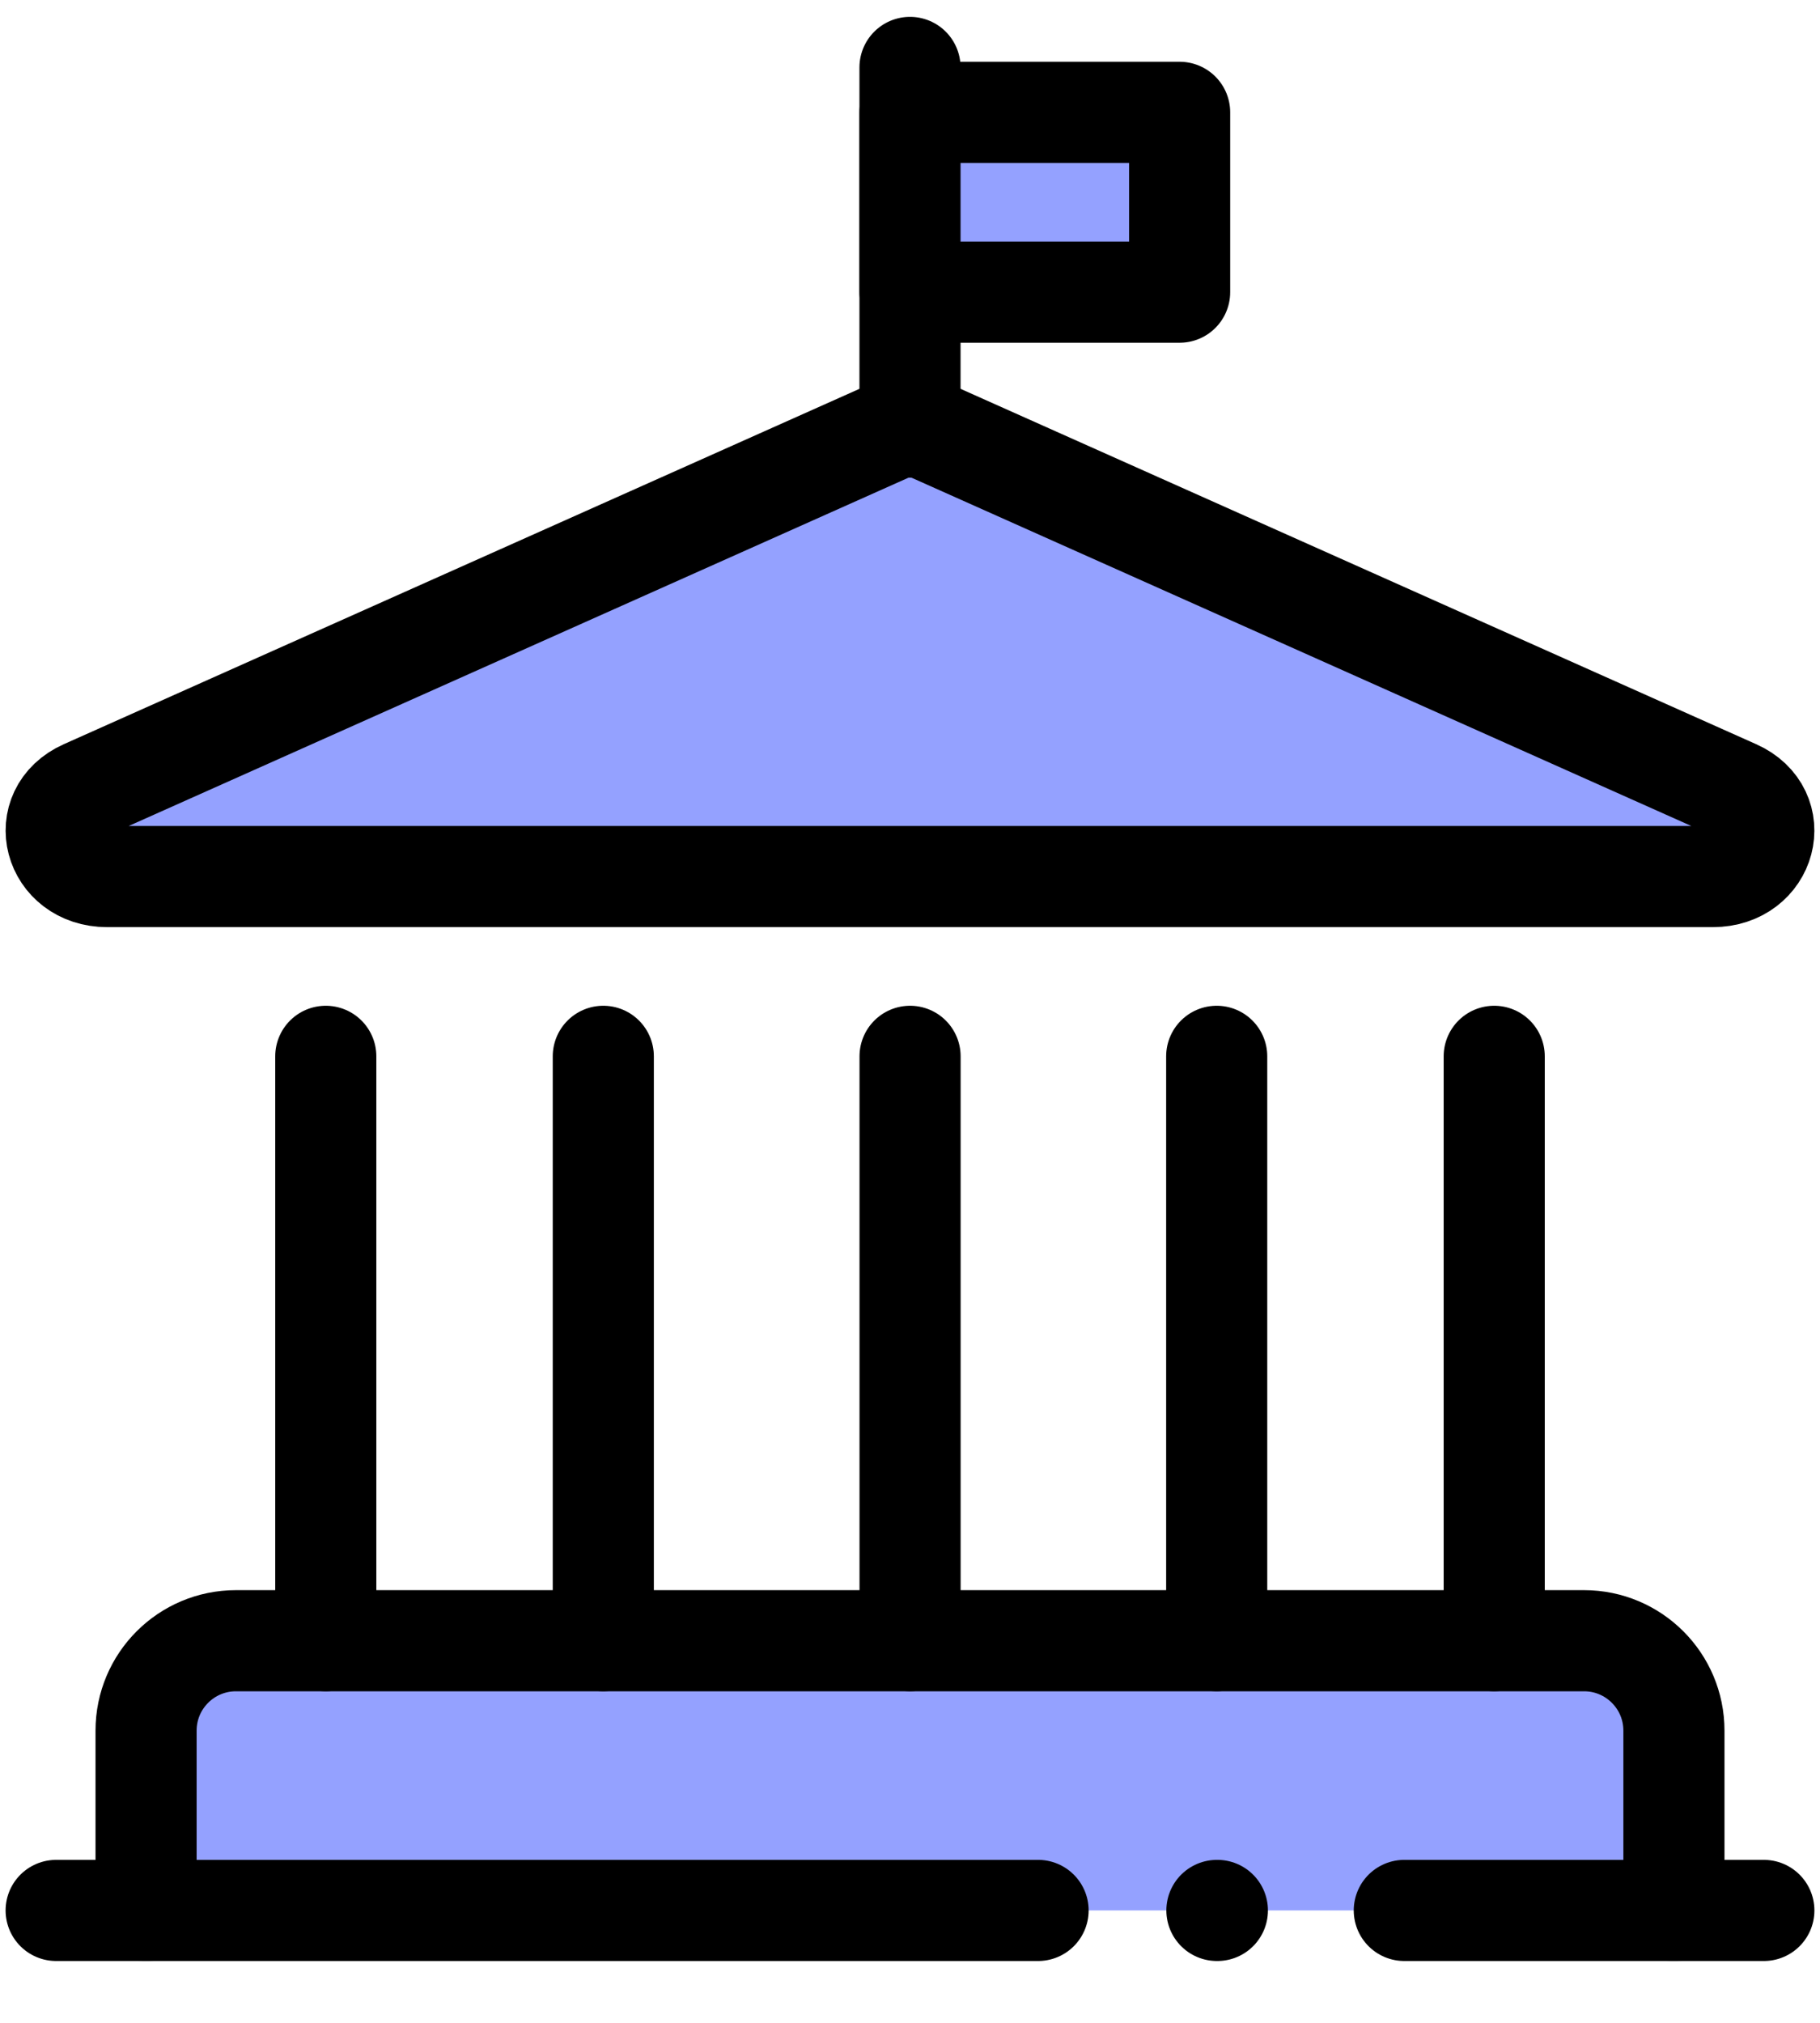 <svg width="27" height="30" viewBox="0 0 27 30" fill="none" xmlns="http://www.w3.org/2000/svg">
<path d="M13.162 6.404C13.375 6.309 13.625 6.309 13.838 6.404L25.748 11.722C26.461 12.04 26.207 13 25.41 13H1.59C0.793 13 0.539 12.04 1.252 11.722L13.162 6.404Z" fill="#94A1FF" stroke="black" stroke-width="1.5" stroke-linecap="round" stroke-linejoin="round"/>
<path d="M2.167 25.666C2.167 24.93 2.764 24.333 3.5 24.333H23.5C24.236 24.333 24.833 24.93 24.833 25.666V28.333H2.167V25.666Z" fill="#94A1FF"/>
<path d="M24.833 28.333V25.666C24.833 24.93 24.236 24.333 23.5 24.333H3.5C2.764 24.333 2.167 24.93 2.167 25.666V28.333" stroke="black" stroke-width="1.5" stroke-linecap="round" stroke-linejoin="round"/>
<path d="M4.833 24.332L4.833 15.666" stroke="black" stroke-width="1.5" stroke-linecap="round" stroke-linejoin="round"/>
<path d="M8.95 24.332L8.95 15.666" stroke="black" stroke-width="1.5" stroke-linecap="round" stroke-linejoin="round"/>
<path d="M18.05 24.332L18.05 15.666" stroke="black" stroke-width="1.5" stroke-linecap="round" stroke-linejoin="round"/>
<path d="M13.501 24.332L13.501 15.666" stroke="black" stroke-width="1.5" stroke-linecap="round" stroke-linejoin="round"/>
<path d="M22.167 24.332L22.167 15.666" stroke="black" stroke-width="1.5" stroke-linecap="round" stroke-linejoin="round"/>
<path d="M13.5 6.333V1" stroke="black" stroke-width="1.5" stroke-linecap="round" stroke-linejoin="round"/>
<rect x="13.5" y="1.666" width="4" height="2.667" fill="#94A1FF" stroke="black" stroke-width="1.5" stroke-linecap="round" stroke-linejoin="round"/>
<path d="M0.833 28.333L15.4 28.333M26.167 28.333L20.833 28.333M18.053 28.333H18.06" stroke="black" stroke-width="1.5" stroke-linecap="round" stroke-linejoin="round"/>
</svg>
